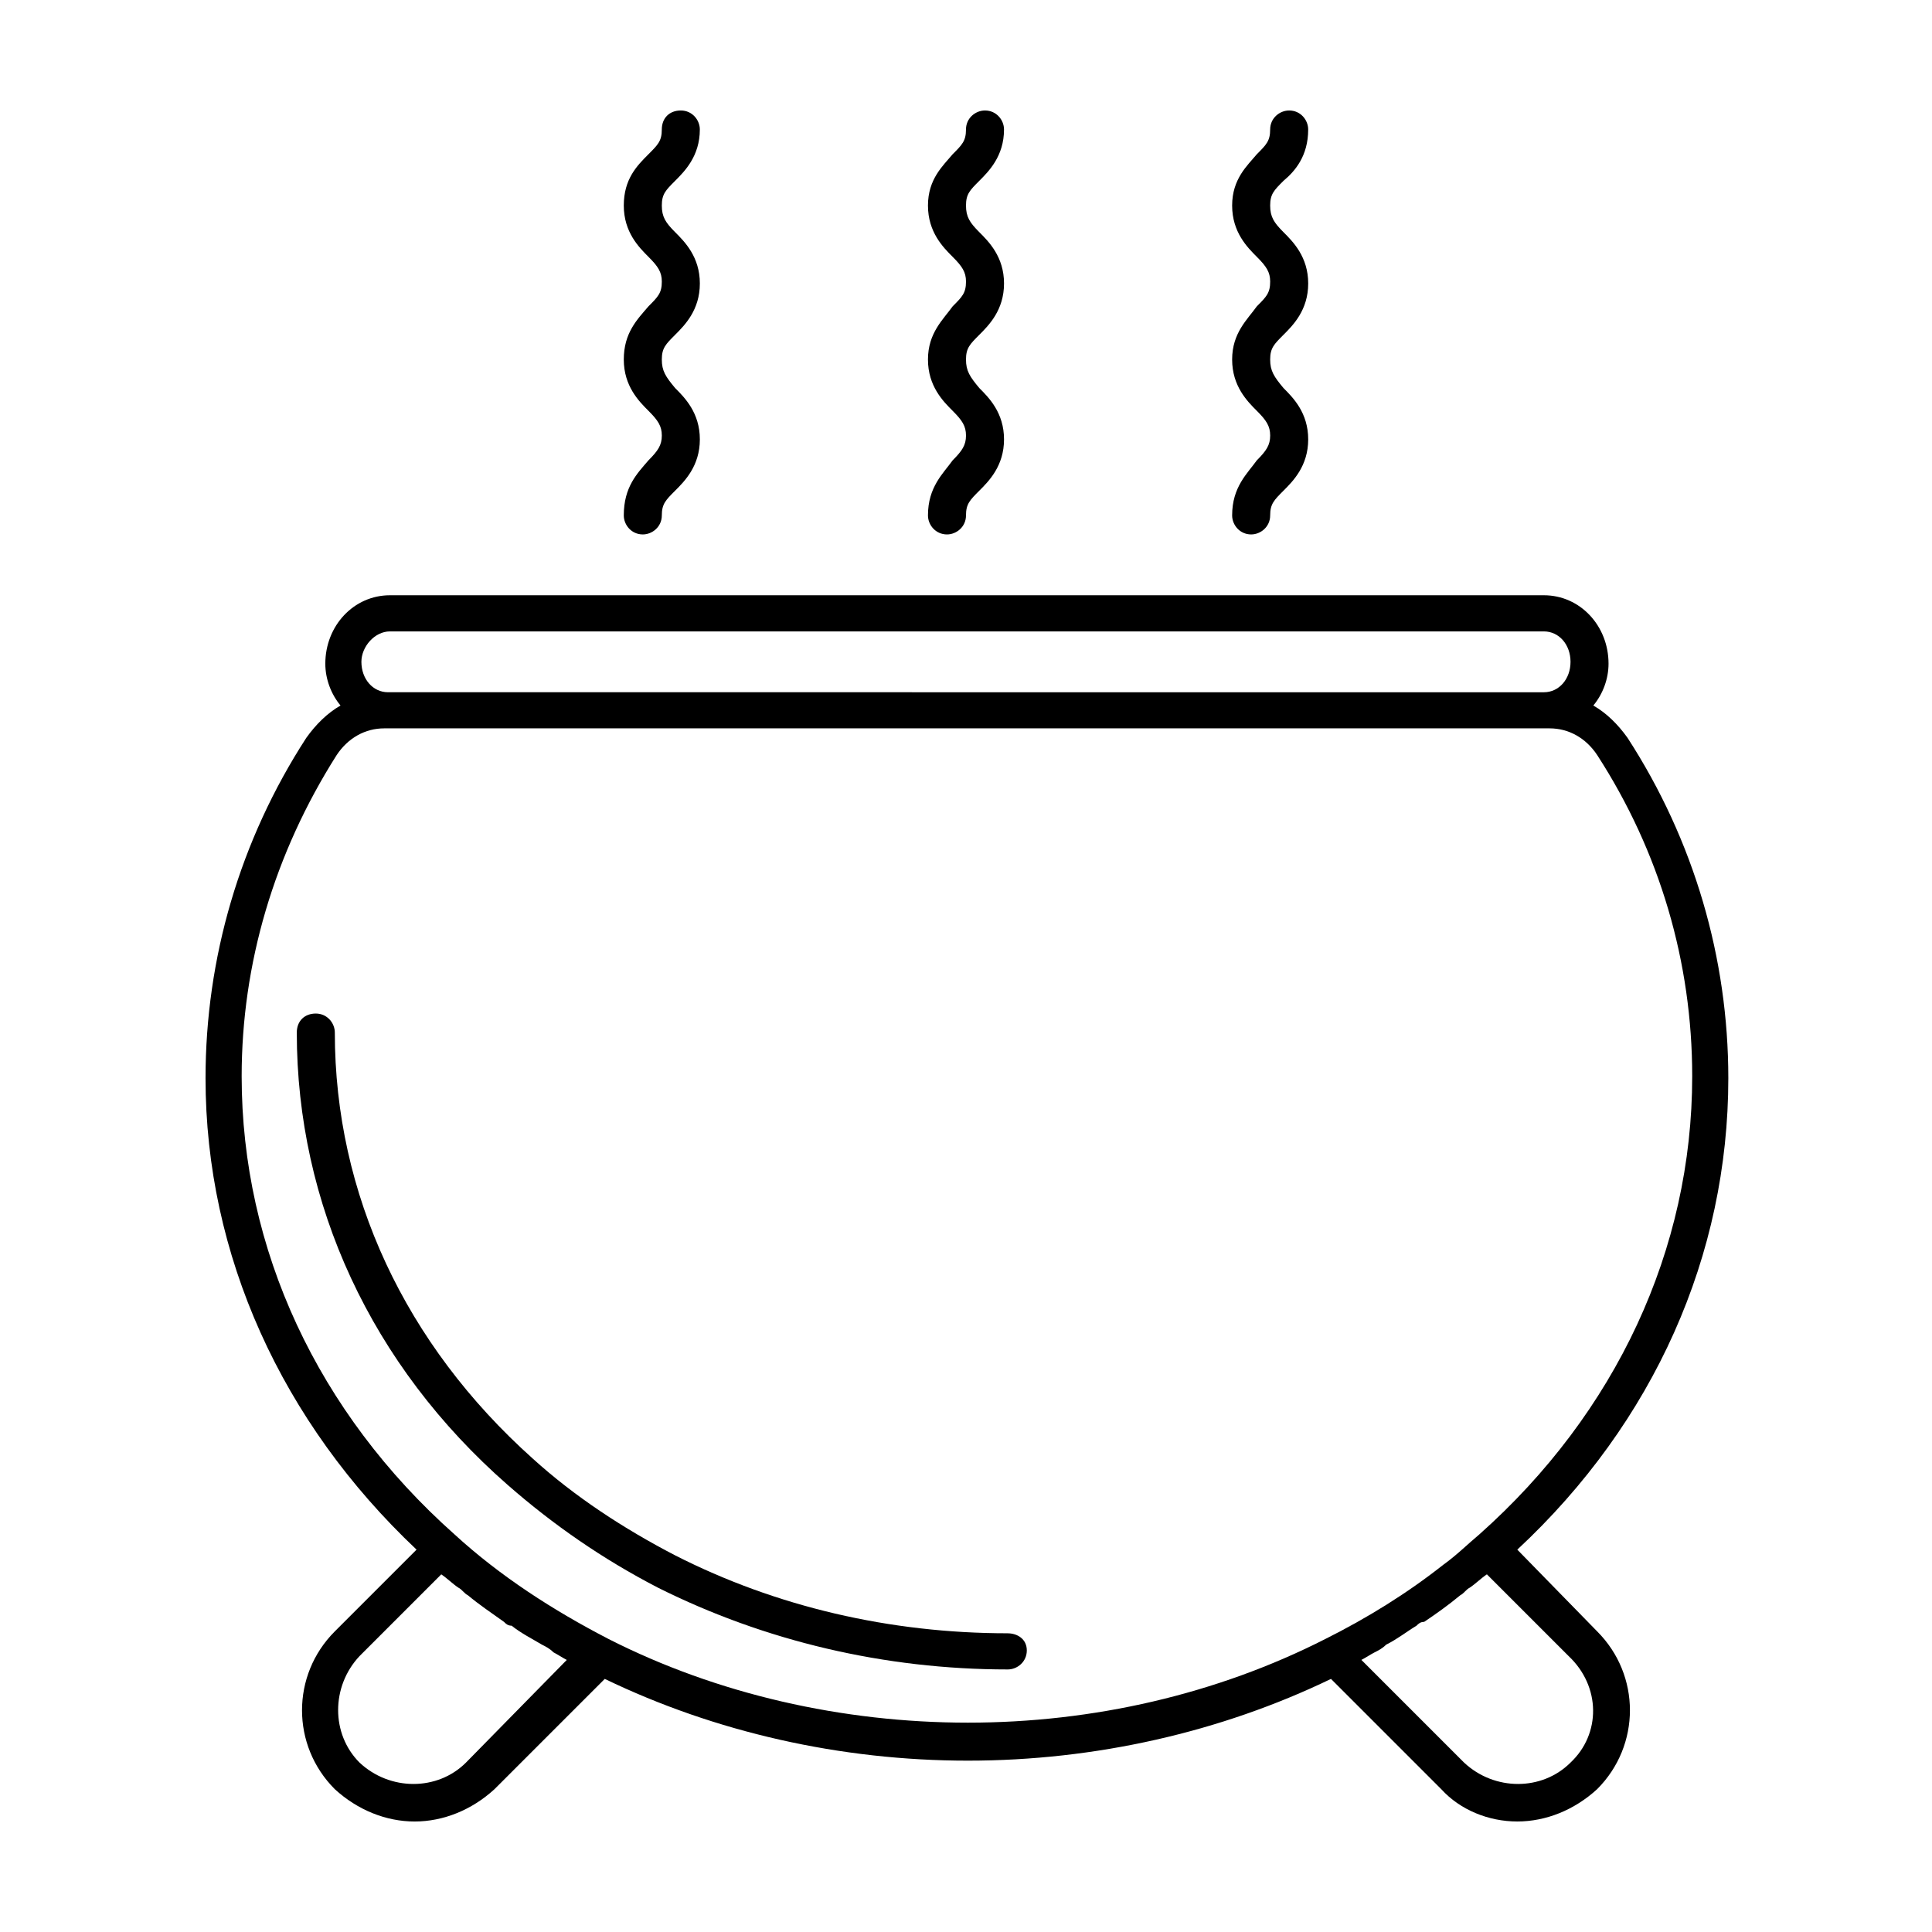 <?xml version="1.0" encoding="UTF-8"?>
<!-- Uploaded to: ICON Repo, www.iconrepo.com, Generator: ICON Repo Mixer Tools -->
<svg fill="#000000" width="800px" height="800px" version="1.1" viewBox="144 144 512 512" xmlns="http://www.w3.org/2000/svg">
 <g>
  <path d="m411.08 576.84c-31.234 0-61.465-7.055-88.168-20.656-13.602-7.055-26.703-15.617-37.785-25.695-33.754-30.23-52.395-70.031-52.395-112.85 0-2.519-2.016-5.039-5.039-5.039-3.023 0-5.039 2.016-5.039 5.039 0 45.344 19.648 88.168 55.922 119.91 12.09 10.578 25.191 19.648 39.801 27.207 28.215 14.105 59.953 21.664 92.699 21.664 2.519 0 5.039-2.016 5.039-5.039 0.004-3.023-2.516-4.535-5.035-4.535z"/>
  <path d="m546.1 554.67c36.273-33.754 55.922-78.09 55.922-124.95 0-31.738-9.07-62.977-26.703-90.184-2.519-3.527-5.543-6.551-9.07-8.566 2.519-3.023 4.031-7.055 4.031-11.082 0-10.078-7.559-18.137-17.129-18.137h-305.81c-9.574 0-17.129 8.062-17.129 18.137 0 4.031 1.512 8.062 4.031 11.082-3.527 2.016-6.551 5.039-9.07 8.566-17.633 27.207-26.703 58.441-26.703 90.184 0 46.855 20.152 91.191 55.922 124.95l-21.664 21.664c-11.586 11.586-11.586 30.23 0 41.816 6.047 5.543 13.602 8.566 21.16 8.566s15.113-3.023 21.16-8.566l29.223-29.223c29.223 14.105 62.473 21.664 96.227 21.664s67.008-7.559 96.227-21.664l29.223 29.223c5.039 5.543 12.598 8.562 20.152 8.562 7.559 0 15.113-3.023 21.16-8.566 11.586-11.586 11.586-30.23 0-41.816zm-298.76-243.34h305.81c4.031 0 7.055 3.527 7.055 8.062s-3.023 8.062-7.055 8.062l-306.32-0.004c-4.031 0-7.055-3.527-7.055-8.062 0-4.027 3.527-8.059 7.559-8.059zm20.152 299.77c-7.559 7.559-20.152 7.559-28.215 0-7.559-7.559-7.559-20.152 0-28.215l21.664-21.664c1.512 1.008 3.023 2.519 4.535 3.527 1.008 0.504 1.512 1.512 2.519 2.016 3.023 2.519 6.047 4.535 9.574 7.055 0.504 0.504 1.008 1.008 2.016 1.008 2.519 2.016 5.543 3.527 8.062 5.039 1.008 0.504 2.016 1.008 3.023 2.016 1.008 0.504 2.519 1.512 3.527 2.016zm37.785-32.746c-14.609-7.559-28.719-16.625-40.809-27.711-36.273-32.242-56.426-75.57-56.426-121.42 0-29.727 8.566-58.945 25.191-85.145 3.023-4.535 7.559-7.055 12.594-7.055h308.84c5.039 0 9.574 2.519 12.594 7.055 16.625 25.695 25.191 54.914 25.191 85.145 0 45.848-20.152 89.176-56.426 121.42-3.023 2.519-6.047 5.543-9.574 8.062-9.574 7.559-20.152 14.105-31.234 19.648-28.719 14.609-61.465 22.168-94.715 22.168-33.254 0-66.504-7.559-95.223-22.168zm254.93 32.746c-7.559 7.559-20.152 7.559-28.215 0l-27.207-27.207c1.008-0.504 2.519-1.512 3.527-2.016 1.008-0.504 2.016-1.008 3.023-2.016 3.023-1.512 5.543-3.527 8.062-5.039 0.504-0.504 1.008-1.008 2.016-1.008 3.023-2.016 6.551-4.535 9.574-7.055 1.008-0.504 1.512-1.512 2.519-2.016 1.512-1.008 3.023-2.519 4.535-3.527l21.664 21.664c8.559 8.066 8.559 20.664 0.5 28.219z"/>
  <path d="m470.53 280.59c0 2.519 2.016 5.039 5.039 5.039 2.519 0 5.039-2.016 5.039-5.039s1.008-4.031 3.527-6.551 6.551-6.551 6.551-13.602c0-7.055-4.031-11.082-6.551-13.602-2.519-3.023-3.527-4.535-3.527-7.555 0-3.023 1.008-4.031 3.527-6.551s6.551-6.551 6.551-13.602c0-7.055-4.031-11.082-6.551-13.602-2.519-2.523-3.527-4.035-3.527-7.055 0-3.023 1.008-4.031 3.527-6.551 3.019-2.519 6.547-6.551 6.547-13.602 0-2.519-2.016-5.039-5.039-5.039-2.519 0-5.039 2.016-5.039 5.039 0 3.023-1.008 4.031-3.527 6.551-2.516 3.019-6.547 6.547-6.547 13.602 0 7.055 4.031 11.082 6.551 13.602s3.527 4.031 3.527 6.551c0 3.023-1.008 4.031-3.527 6.551-2.519 3.523-6.551 7.051-6.551 14.105 0 7.055 4.031 11.082 6.551 13.602s3.527 4.031 3.527 6.551-1.008 4.031-3.527 6.551c-2.519 3.523-6.551 7.051-6.551 14.605z"/>
  <path d="m389.92 280.59c0 2.519 2.016 5.039 5.039 5.039 2.519 0 5.039-2.016 5.039-5.039s1.008-4.031 3.527-6.551c2.519-2.519 6.551-6.551 6.551-13.602 0-7.055-4.031-11.082-6.551-13.602-2.519-3.023-3.527-4.535-3.527-7.555 0-3.023 1.008-4.031 3.527-6.551 2.519-2.519 6.551-6.551 6.551-13.602 0-7.055-4.031-11.082-6.551-13.602-2.519-2.523-3.527-4.035-3.527-7.055 0-3.023 1.008-4.031 3.527-6.551 2.516-2.519 6.547-6.551 6.547-13.602 0-2.519-2.016-5.039-5.039-5.039-2.519 0-5.039 2.016-5.039 5.039 0 3.023-1.008 4.031-3.527 6.551-2.516 3.019-6.547 6.547-6.547 13.602 0 7.055 4.031 11.082 6.551 13.602 2.519 2.519 3.527 4.031 3.527 6.551 0 3.023-1.008 4.031-3.527 6.551-2.519 3.523-6.551 7.051-6.551 14.105 0 7.055 4.031 11.082 6.551 13.602 2.519 2.519 3.527 4.031 3.527 6.551s-1.008 4.031-3.527 6.551c-2.519 3.523-6.551 7.051-6.551 14.605z"/>
  <path d="m309.31 280.59c0 2.519 2.016 5.039 5.039 5.039 2.519 0 5.039-2.016 5.039-5.039s1.008-4.031 3.527-6.551 6.551-6.551 6.551-13.602c0-7.055-4.031-11.082-6.551-13.602-2.519-3.023-3.527-4.535-3.527-7.555 0-3.023 1.008-4.031 3.527-6.551s6.551-6.551 6.551-13.602c0-7.055-4.031-11.082-6.551-13.602-2.519-2.523-3.527-4.035-3.527-7.055 0-3.023 1.008-4.031 3.527-6.551 2.516-2.519 6.547-6.551 6.547-13.602 0-2.519-2.016-5.039-5.039-5.039-3.023 0-5.039 2.016-5.039 5.039 0 3.023-1.008 4.031-3.527 6.551-3.019 3.019-6.547 6.547-6.547 13.602 0 7.055 4.031 11.082 6.551 13.602s3.527 4.031 3.527 6.551c0 3.023-1.008 4.031-3.527 6.551-3.023 3.523-6.551 7.051-6.551 14.105 0 7.055 4.031 11.082 6.551 13.602s3.527 4.031 3.527 6.551-1.008 4.031-3.527 6.551c-3.023 3.523-6.551 7.051-6.551 14.605z"/>
 </g>
</svg>